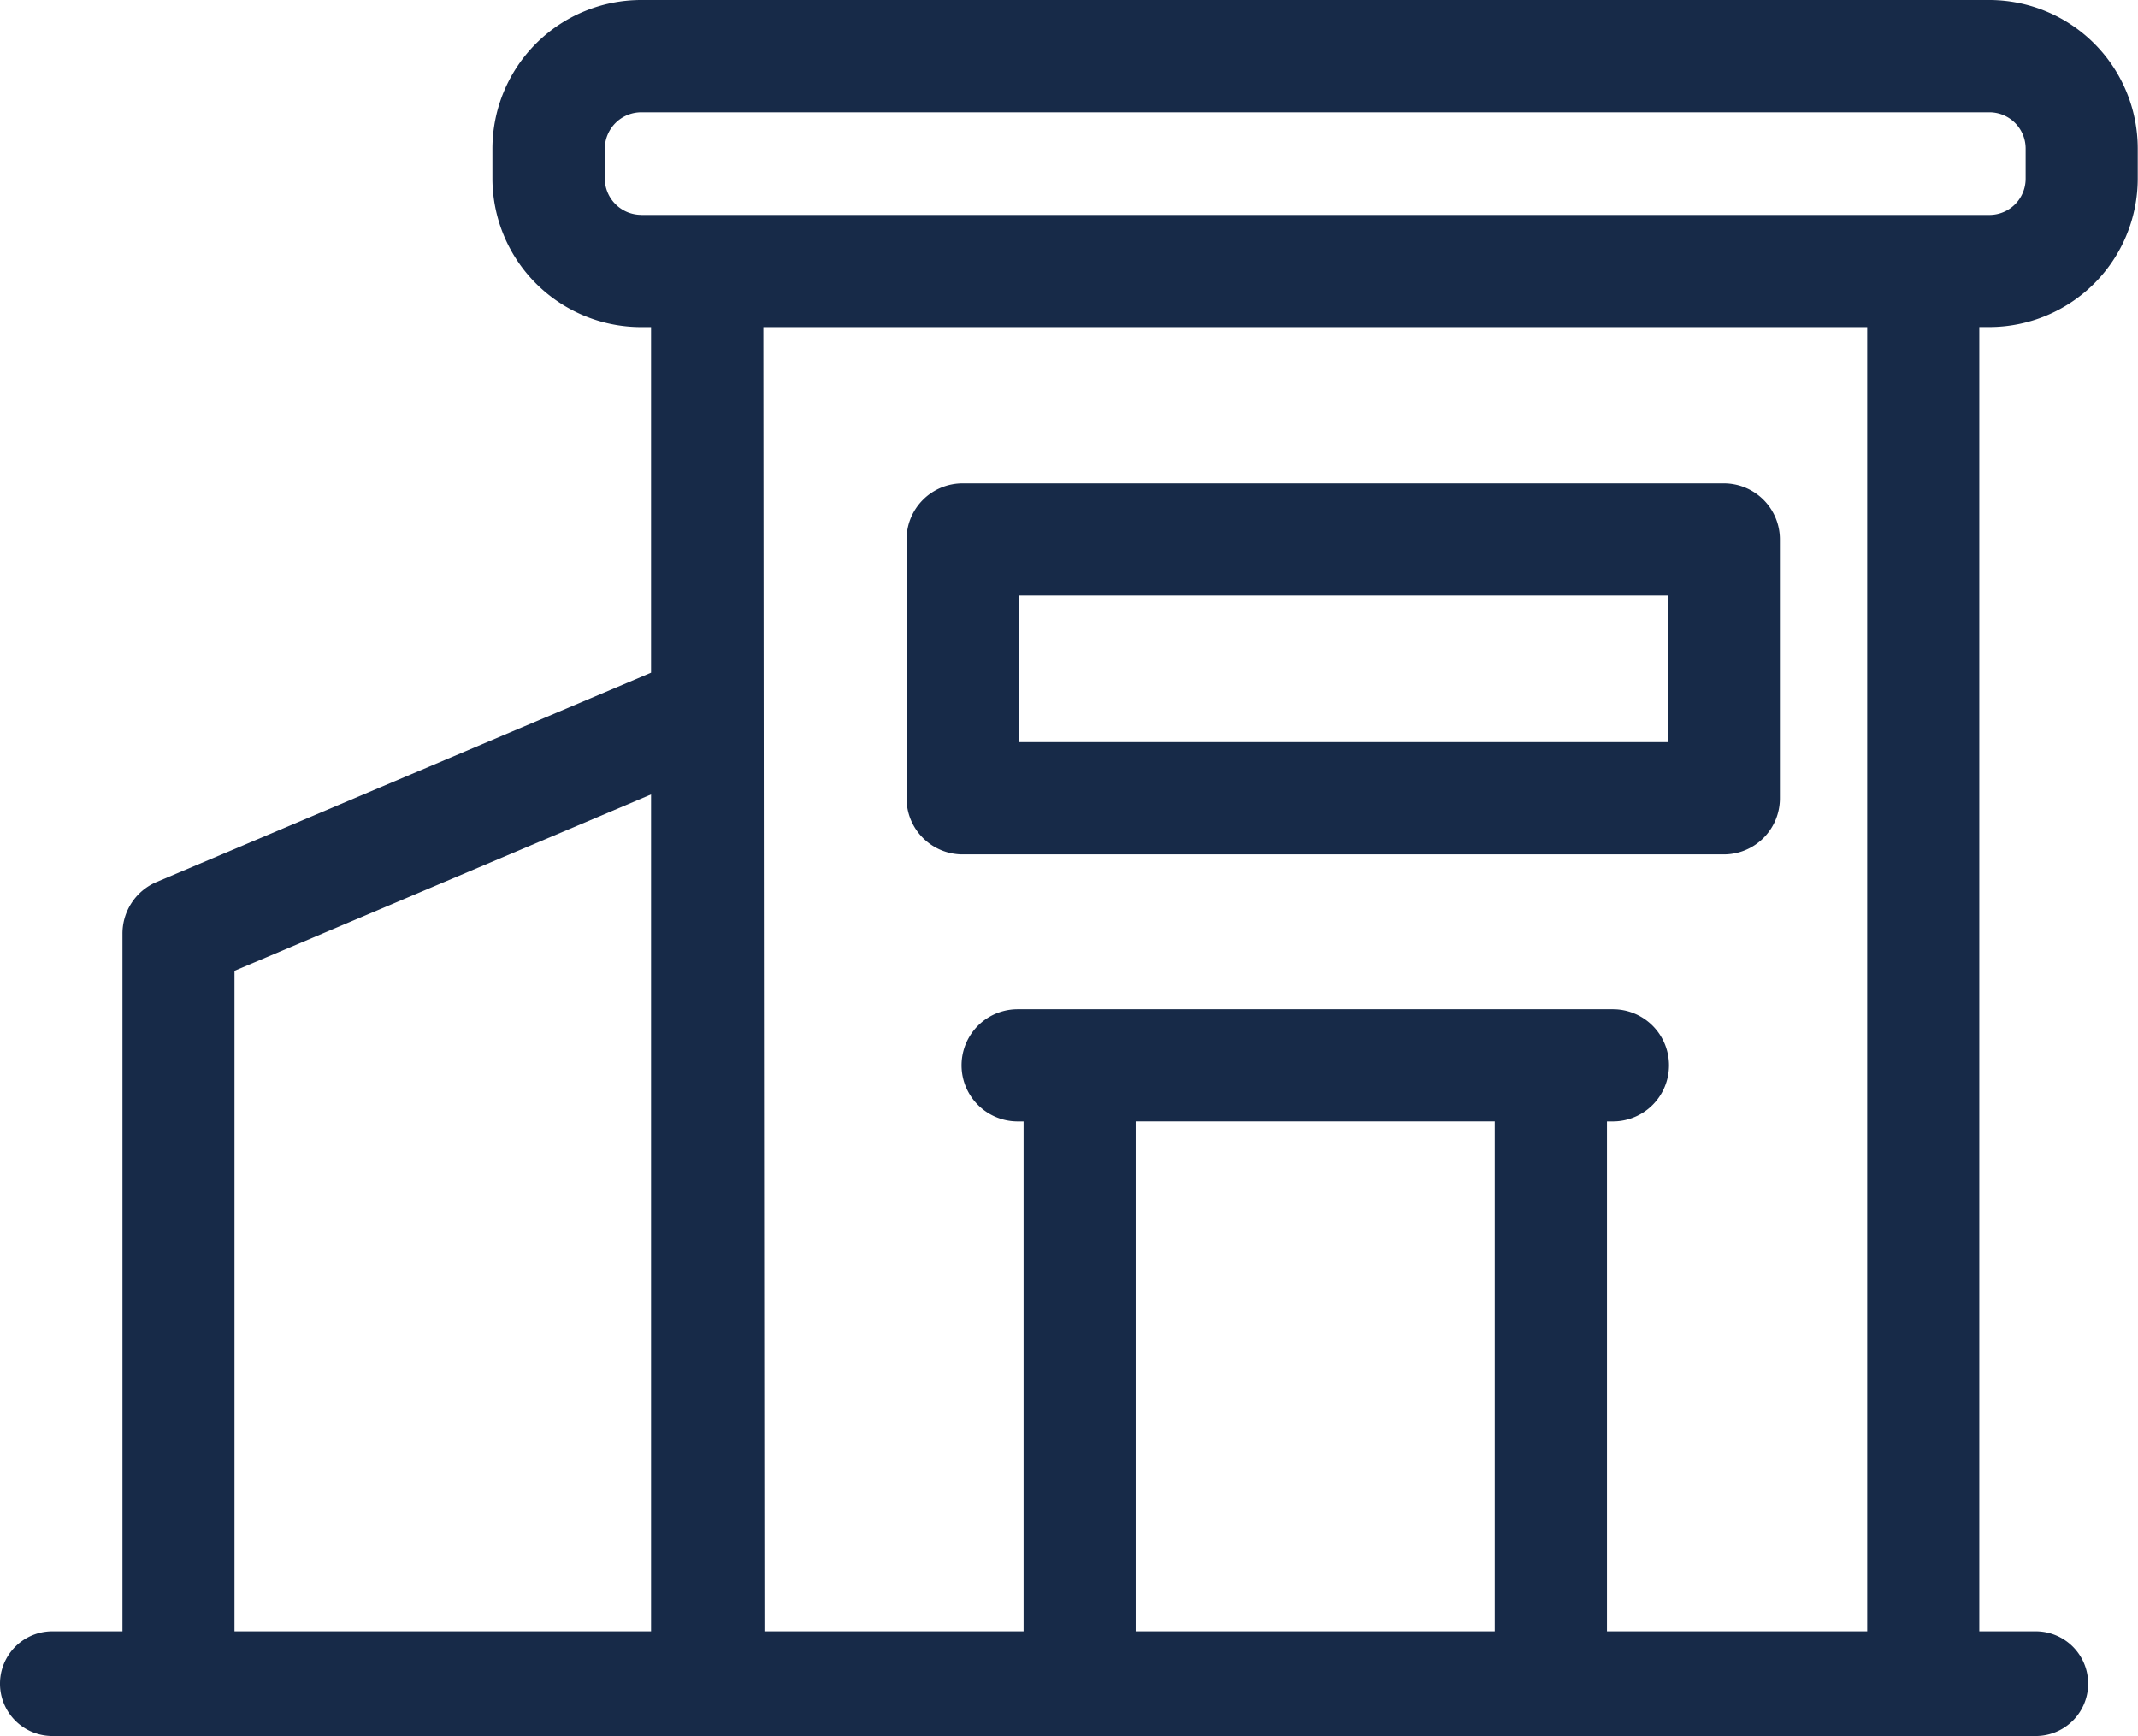 <svg id="Group_1915" data-name="Group 1915" xmlns="http://www.w3.org/2000/svg" width="33.453" height="27.164" viewBox="0 0 33.453 27.164">
  <path id="Path_11810" data-name="Path 11810" d="M30.614,23.19a.877.877,0,0,0,0-1.755H21.3a.877.877,0,1,0,0,1.755h.093V31.4h1.754V23.189h5.618V31.4h1.756V23.19Z" transform="translate(-5.377 -5.643)" fill="#172a48"/>
  <path id="Path_11811" data-name="Path 11811" d="M4.353,15.191l6.518-2.76v13.33h1.774L12.628,5.118H29.9V25.761h1.754V5.117h.162a2.325,2.325,0,0,0,2.317-2.326V2.326A2.325,2.325,0,0,0,31.82,0H10.715A2.328,2.328,0,0,0,8.389,2.326v.466a2.328,2.328,0,0,0,2.326,2.326h.156v5.408L3.136,13.8a.877.877,0,0,0-.536.81V25.761H4.353ZM10.717,3.362a.572.572,0,0,1-.57-.57V2.327a.572.572,0,0,1,.57-.57h21.1a.567.567,0,0,1,.562.57v.466a.567.567,0,0,1-.562.57h-21.1Z" transform="translate(-0.684)" fill="#172a48"/>
  <path id="Path_11812" data-name="Path 11812" d="M32.042,10.265H20.131a.877.877,0,0,0-.877.877v4.052a.877.877,0,0,0,.877.877H32.042a.877.877,0,0,0,.877-.877V11.142a.877.877,0,0,0-.877-.877m-.877,4.049H21.009V12.02H31.166Z" transform="translate(-5.069 -2.702)" fill="#172a48"/>
  <path id="Path_11813" data-name="Path 11813" d="M31.854,36.286H.819a.819.819,0,1,1,0-1.638H31.854a.819.819,0,1,1,0,1.638" transform="translate(0 -9.122)" fill="#172a48"/>
</svg>
